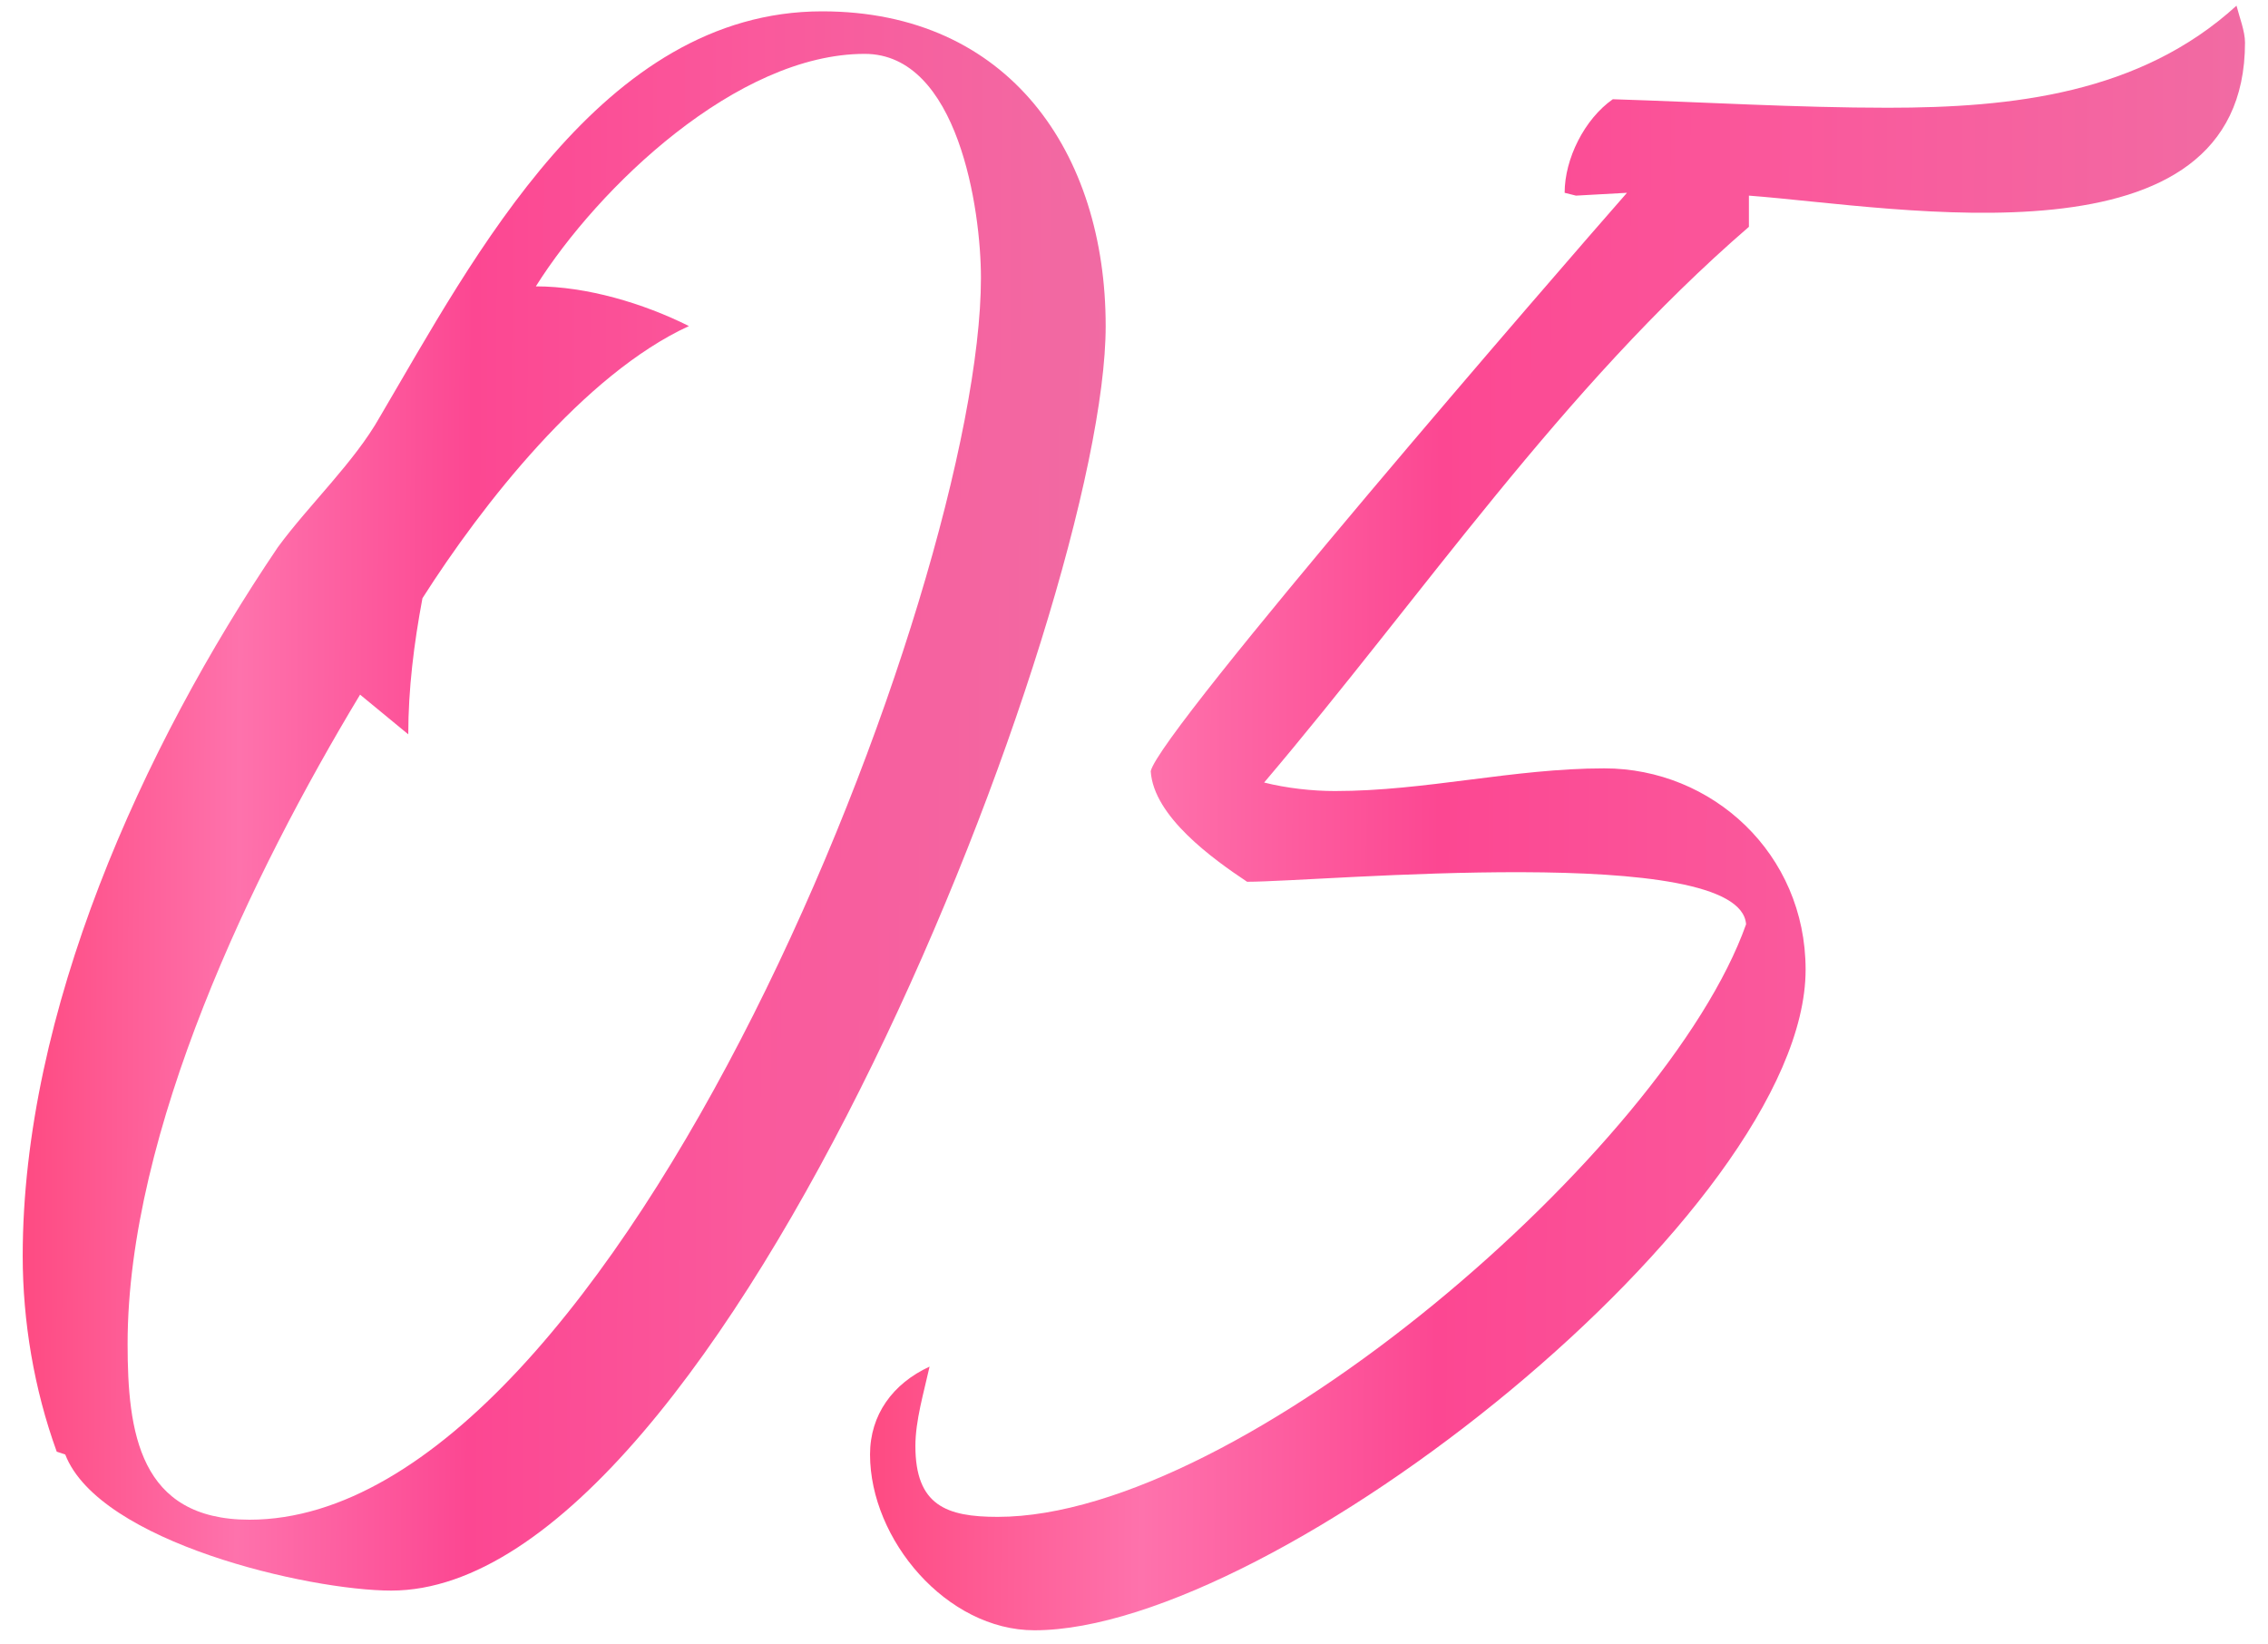 <?xml version="1.0" encoding="UTF-8"?> <svg xmlns="http://www.w3.org/2000/svg" width="80" height="58" viewBox="0 0 80 58" fill="none"> <path d="M30.689 51.3C30.689 49.9 31.489 48.8 32.789 48.2C32.59 49.1 32.289 50.1 32.289 51C32.289 53.1 33.389 53.5 35.19 53.5C43.789 53.5 58.789 40.5 61.59 32.6C61.389 29.7 46.59 31.1 43.989 31.1C42.789 30.3 40.69 28.8 40.59 27.2C40.889 25.8 55.19 9.3 57.389 6.8L55.59 6.9L55.19 6.8C55.19 5.6 55.889 4.2 56.889 3.5C60.09 3.6 63.389 3.8 66.59 3.8C70.99 3.8 75.49 3.3 78.889 0.2C78.99 0.6 79.189 1.1 79.189 1.5C79.189 9.6 66.99 7.3 61.69 6.9V8C55.09 13.7 50.19 21 44.59 27.6C45.389 27.8 46.289 27.9 47.09 27.9C50.289 27.9 53.389 27.1 56.59 27.1C60.389 27.1 63.69 30.1 63.69 34.2C63.69 42.7 44.989 57.5 36.489 57.5C33.389 57.5 30.689 54.3 30.689 51.3Z" fill="url(#paint0_linear_943_4956)"></path> <path d="M2.001 51.2C1.201 49 0.801 46.6 0.801 44.3C0.801 35.7 5.001 26.4 9.801 19.3C10.901 17.8 12.501 16.3 13.401 14.7C16.701 9.1 21.201 0.4 29.001 0.4C35.601 0.4 39.001 5.4 39.001 11.5C39.001 21.4 25.501 56.1 13.801 56.1C10.901 56.1 3.501 54.4 2.301 51.3L2.001 51.2ZM14.401 25.9L12.701 24.5C8.901 30.8 4.501 39.9 4.501 47.4C4.501 50.5 4.901 53.6 8.801 53.6C21.801 53.6 34.601 20.7 34.601 9.8C34.601 7.4 33.801 1.9 30.501 1.9C26.001 1.9 21.101 6.6 18.901 10.1C20.701 10.1 22.701 10.7 24.301 11.5C20.601 13.2 17.001 17.8 14.901 21.1C14.601 22.7 14.401 24.3 14.401 25.9Z" fill="url(#paint1_linear_943_4956)"></path> <defs> <linearGradient id="paint0_linear_943_4956" x1="30.644" y1="0.2" x2="79.386" y2="0.447" gradientUnits="userSpaceOnUse"> <stop stop-color="#FE4981"></stop> <stop offset="0.203" stop-color="#FE72AC"></stop> <stop offset="0.416" stop-color="#FC4792"></stop> <stop offset="0.674" stop-color="#FA599C"></stop> <stop offset="1" stop-color="#F16BA3"></stop> </linearGradient> <linearGradient id="paint1_linear_943_4956" x1="0.765" y1="0.4" x2="39.156" y2="0.558" gradientUnits="userSpaceOnUse"> <stop stop-color="#FE4981"></stop> <stop offset="0.203" stop-color="#FE72AC"></stop> <stop offset="0.416" stop-color="#FC4792"></stop> <stop offset="0.674" stop-color="#FA599C"></stop> <stop offset="1" stop-color="#F16BA3"></stop> </linearGradient> </defs> </svg> 